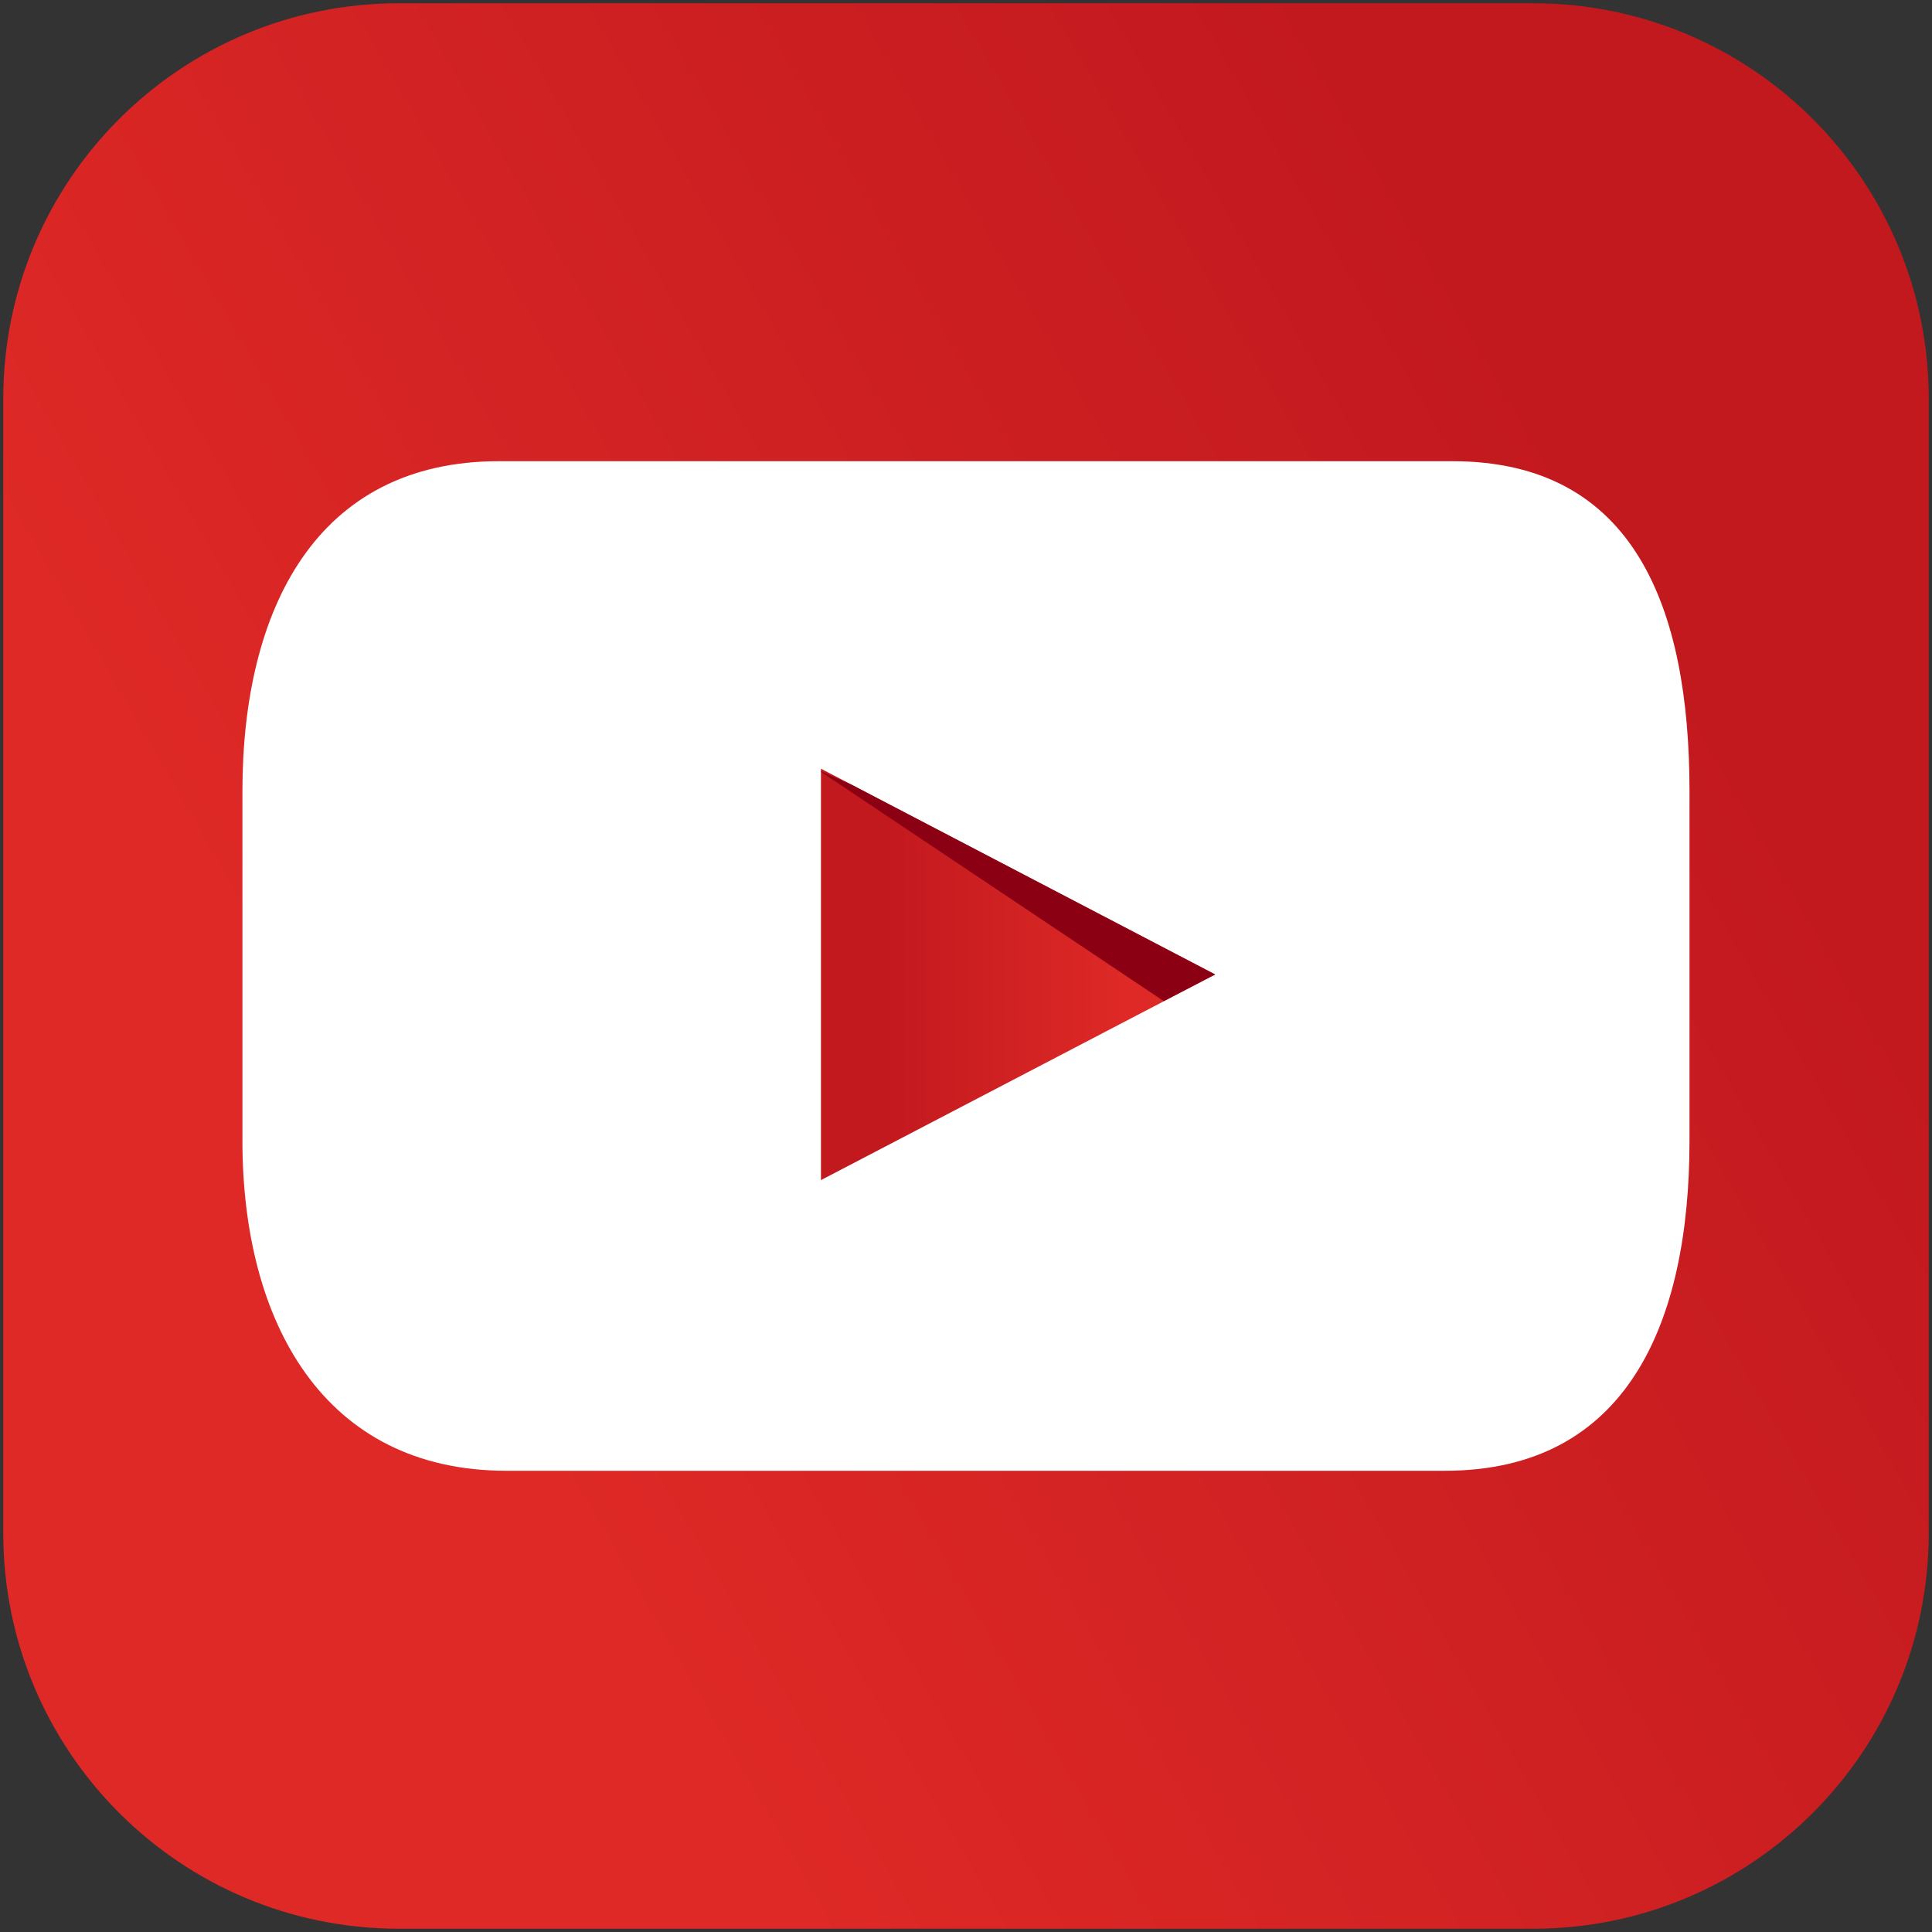 <?xml version="1.0" encoding="utf-8"?>
<!-- Generator: Adobe Illustrator 16.0.0, SVG Export Plug-In . SVG Version: 6.00 Build 0)  -->
<!DOCTYPE svg PUBLIC "-//W3C//DTD SVG 1.1//EN" "http://www.w3.org/Graphics/SVG/1.1/DTD/svg11.dtd">
<svg version="1.1" id="Layer_1" xmlns="http://www.w3.org/2000/svg" xmlns:xlink="http://www.w3.org/1999/xlink" x="0px" y="0px"
	 width="595.279px" height="595.281px" viewBox="0 0 595.279 595.281" enable-background="new 0 0 595.279 595.281"
	 xml:space="preserve">
<rect x="0" y="0" width="595.279" height="595.281" fill="#333333" stroke="none"/>
<g>
	<g>
		<g>
			<linearGradient id="SVGID_1_" gradientUnits="userSpaceOnUse" x1="609.947" y1="117.319" x2="-14.666" y2="477.94">
				<stop  offset="0.168" style="stop-color:#C2191F"/>
				<stop  offset="0.765" style="stop-color:#DE2926"/>
			</linearGradient>
			<path fill="url(#SVGID_1_)" d="M594.27,472.386c0,67.299-54.569,121.883-121.854,121.883H122.877
				c-67.315,0-121.871-54.584-121.871-121.883V122.857c0-67.314,54.555-121.851,121.871-121.851h349.539
				c67.283,0,121.854,54.537,121.854,121.851V472.386z"/>
		</g>
		<g>
			<path fill="#FFFFFF" d="M520.562,351.425c0,56.199-19.214,101.744-75.383,101.744H156.09c-56.185,0-81.396-45.545-81.396-101.744
				v-107.59c0-56.2,22.823-101.729,79.008-101.729H447.55c56.2,0,73.013,45.529,73.013,101.729L520.562,351.425L520.562,351.425z"/>
			<g>
				<linearGradient id="SVGID_2_" gradientUnits="userSpaceOnUse" x1="252.947" y1="300.232" x2="374.406" y2="300.232">
					<stop  offset="0.168" style="stop-color:#C2191F"/>
					<stop  offset="0.765" style="stop-color:#DE2926"/>
				</linearGradient>
				<polygon fill="url(#SVGID_2_)" points="252.948,236.853 374.406,300.248 252.948,363.61 				"/>
				<polygon fill="#8B0013" points="252.948,237.809 358.58,308.462 374.406,300.248 262.333,241.759 252.948,237.676 				"/>
			</g>
		</g>
	</g>
</g>
</svg>
